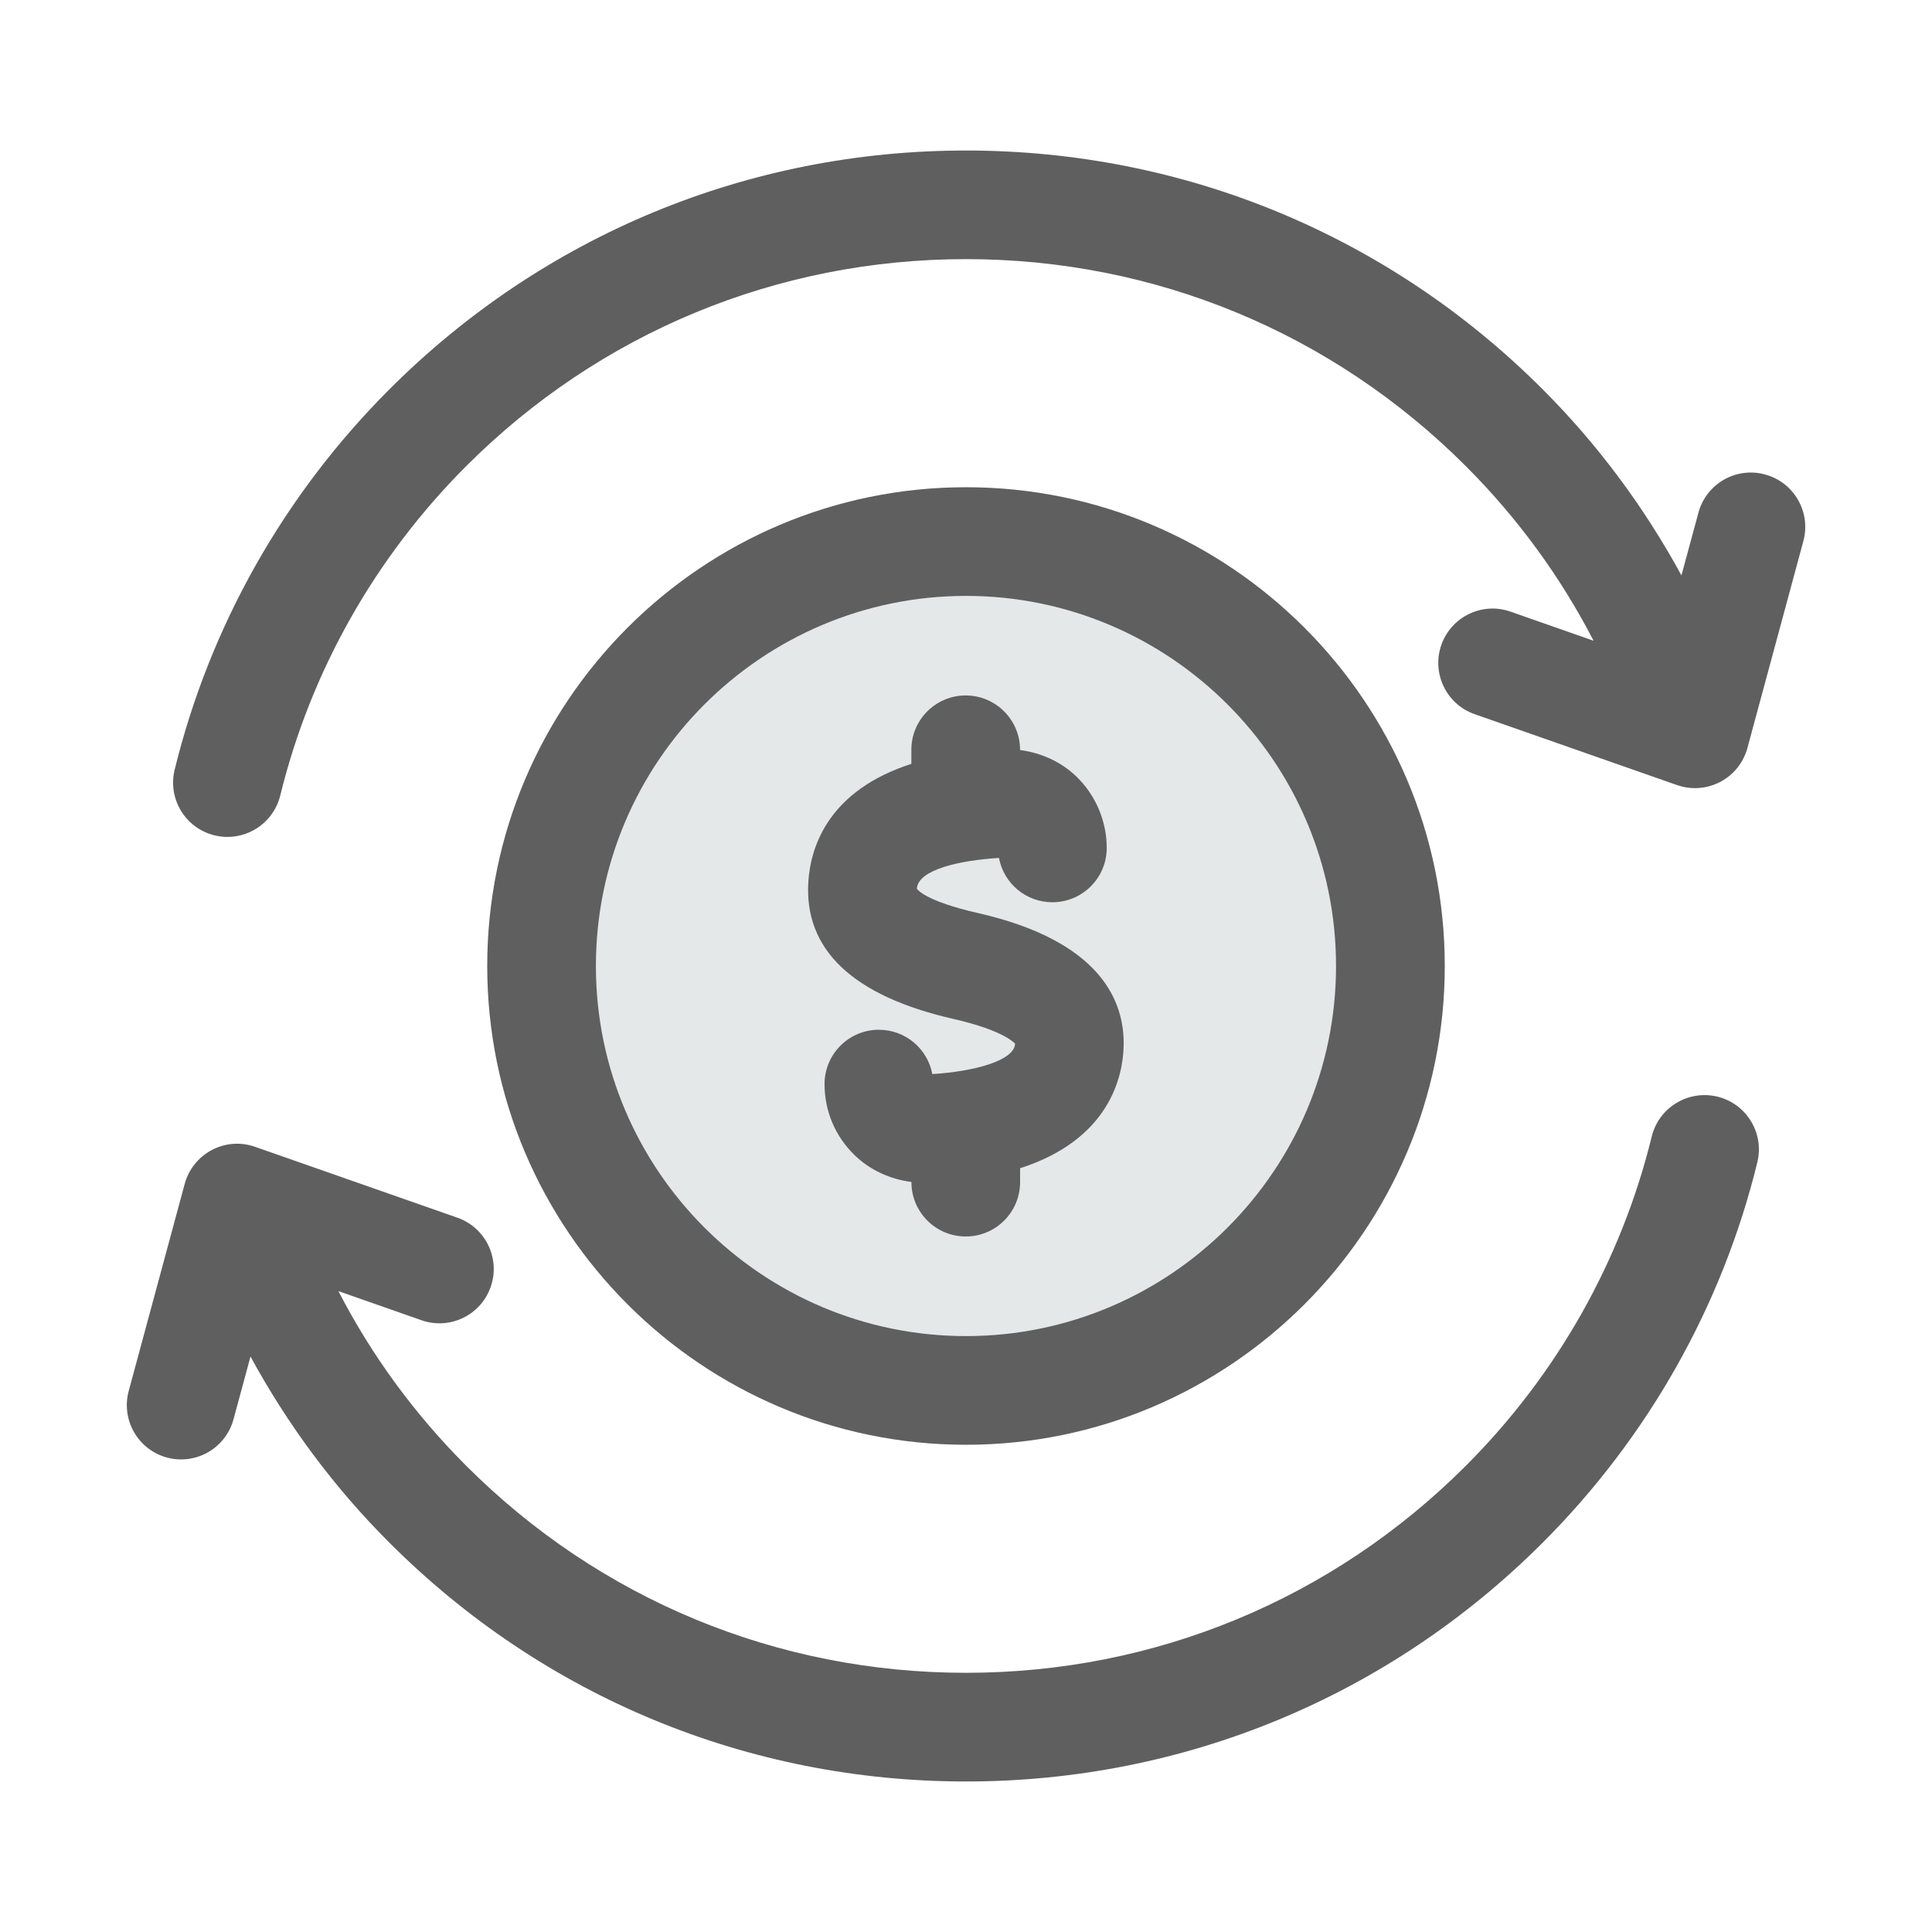 <svg xmlns="http://www.w3.org/2000/svg" xmlns:xlink="http://www.w3.org/1999/xlink" version="1.1" viewBox="0 0 32 32" style="enable-background:new 0 0 32 32;" xml:space="preserve"><style type="text/css">
	.st0{display:none;}
	.st1{display:inline;}
	.st2{fill:#CDF6F9;}
	.st3{fill:#FFFFFF;}
	.st4{fill:#1A83A8;}
</style><g id="Layer_1" class="st0"></g><g id="Layer_2"></g><g id="Layer_3"></g><g id="Layer_4"></g><g id="Layer_5"></g><g id="Layer_6"></g><g id="Layer_7"></g><g id="Layer_8"></g><g id="Layer_9"><circle cx="16" cy="16" r="7.03" fill="#e5e8e8" opacity="1" original-fill="#e5e8e8"></circle><path d="M15.796,16.878c0.848,0.193,1.01,0.407,1.017,0.407c-0.009,0.282-0.674,0.462-1.371,0.505   c-0.078-0.418-0.444-0.734-0.885-0.734c-0.497,0-0.9,0.403-0.9,0.9c0,0.449,0.178,0.867,0.5,1.179   c0.255,0.247,0.589,0.397,0.939,0.442v0.003c0,0.497,0.403,0.9,0.9,0.9s0.9-0.403,0.9-0.9v-0.23   c1.478-0.476,1.702-1.513,1.715-2.02c0.02-0.752-0.384-1.746-2.417-2.208c-0.866-0.197-1.001-0.39-1.008-0.403   c0.021-0.318,0.715-0.469,1.36-0.509c0.078,0.418,0.444,0.734,0.885,0.734c0.497,0,0.9-0.403,0.9-0.9   c0-0.443-0.184-0.875-0.502-1.182c-0.259-0.249-0.589-0.394-0.934-0.439v-0.004c0-0.497-0.403-0.9-0.9-0.9s-0.9,0.403-0.9,0.9   v0.233c-1.356,0.437-1.665,1.348-1.706,1.945C13.314,15.729,14.123,16.497,15.796,16.878z" fill="#5f5f5f" opacity="1" original-fill="#cc0000"></path><path d="M16,23.93c4.372,0,7.93-3.557,7.93-7.93S20.372,8.07,16,8.07c-4.373,0-7.93,3.557-7.93,7.93   S11.627,23.93,16,23.93z M16,9.87c3.38,0,6.129,2.75,6.129,6.13S19.38,22.13,16,22.13S9.87,19.38,9.87,16S12.62,9.87,16,9.87z" fill="#5f5f5f" opacity="1" original-fill="#cc0000"></path><path d="M28.446,18.164c-0.481-0.117-0.97,0.177-1.088,0.66c-0.504,2.057-1.568,3.943-3.08,5.455   c-2.211,2.21-5.15,3.428-8.278,3.428s-6.068-1.218-8.278-3.429c-0.861-0.861-1.569-1.832-2.117-2.893l1.375,0.482   c0.469,0.165,0.983-0.082,1.147-0.551c0.165-0.469-0.083-0.983-0.551-1.147l-3.351-1.174c-0.237-0.084-0.496-0.064-0.717,0.053   c-0.221,0.117-0.384,0.32-0.449,0.562l-0.927,3.428c-0.13,0.48,0.154,0.974,0.634,1.104C2.844,24.163,2.923,24.173,3,24.173   c0.396,0,0.76-0.264,0.868-0.666l0.281-1.038c0.613,1.124,1.377,2.16,2.3,3.082C9,28.103,12.391,29.507,16,29.507   c3.608,0,7.001-1.405,9.552-3.956c1.744-1.745,2.974-3.923,3.555-6.3C29.225,18.769,28.929,18.282,28.446,18.164z" fill="#5f5f5f" opacity="1" original-fill="#cc0000"></path><path d="M29.235,7.859c-0.48-0.132-0.975,0.153-1.104,0.634L27.85,9.53c-0.613-1.124-1.377-2.16-2.299-3.082   C23.001,3.897,19.608,2.493,16,2.493c-3.609,0-7,1.405-9.551,3.956c-1.744,1.744-2.973,3.922-3.556,6.299   c-0.118,0.483,0.177,0.97,0.66,1.088c0.072,0.018,0.144,0.026,0.215,0.026c0.405,0,0.773-0.275,0.874-0.686   c0.504-2.058,1.569-3.944,3.08-5.456c2.21-2.21,5.15-3.428,8.278-3.428s6.067,1.218,8.278,3.428   c0.861,0.861,1.568,1.832,2.117,2.893l-1.375-0.482c-0.47-0.166-0.982,0.083-1.147,0.551c-0.164,0.469,0.083,0.983,0.552,1.147   l3.351,1.174c0.097,0.034,0.197,0.051,0.298,0.051c0.145,0,0.289-0.035,0.42-0.104c0.221-0.117,0.384-0.32,0.449-0.562l0.927-3.428   C29.998,8.482,29.715,7.988,29.235,7.859z" fill="#5f5f5f" opacity="1" original-fill="#cc0000"></path></g><g id="Layer_10"></g><g id="Layer_11"></g><g id="Layer_12"></g><g id="Layer_13"></g><g id="Layer_14"></g><g id="Layer_15"></g><g id="Layer_16"></g><g id="Layer_17"></g><g id="Layer_18"></g><g id="Layer_19"></g><g id="Layer_20"></g><g id="Layer_21"></g><g id="Layer_22"></g><g id="Layer_23"></g><g id="Layer_24"></g><g id="Layer_25"></g><g id="Layer_26"></g></svg>